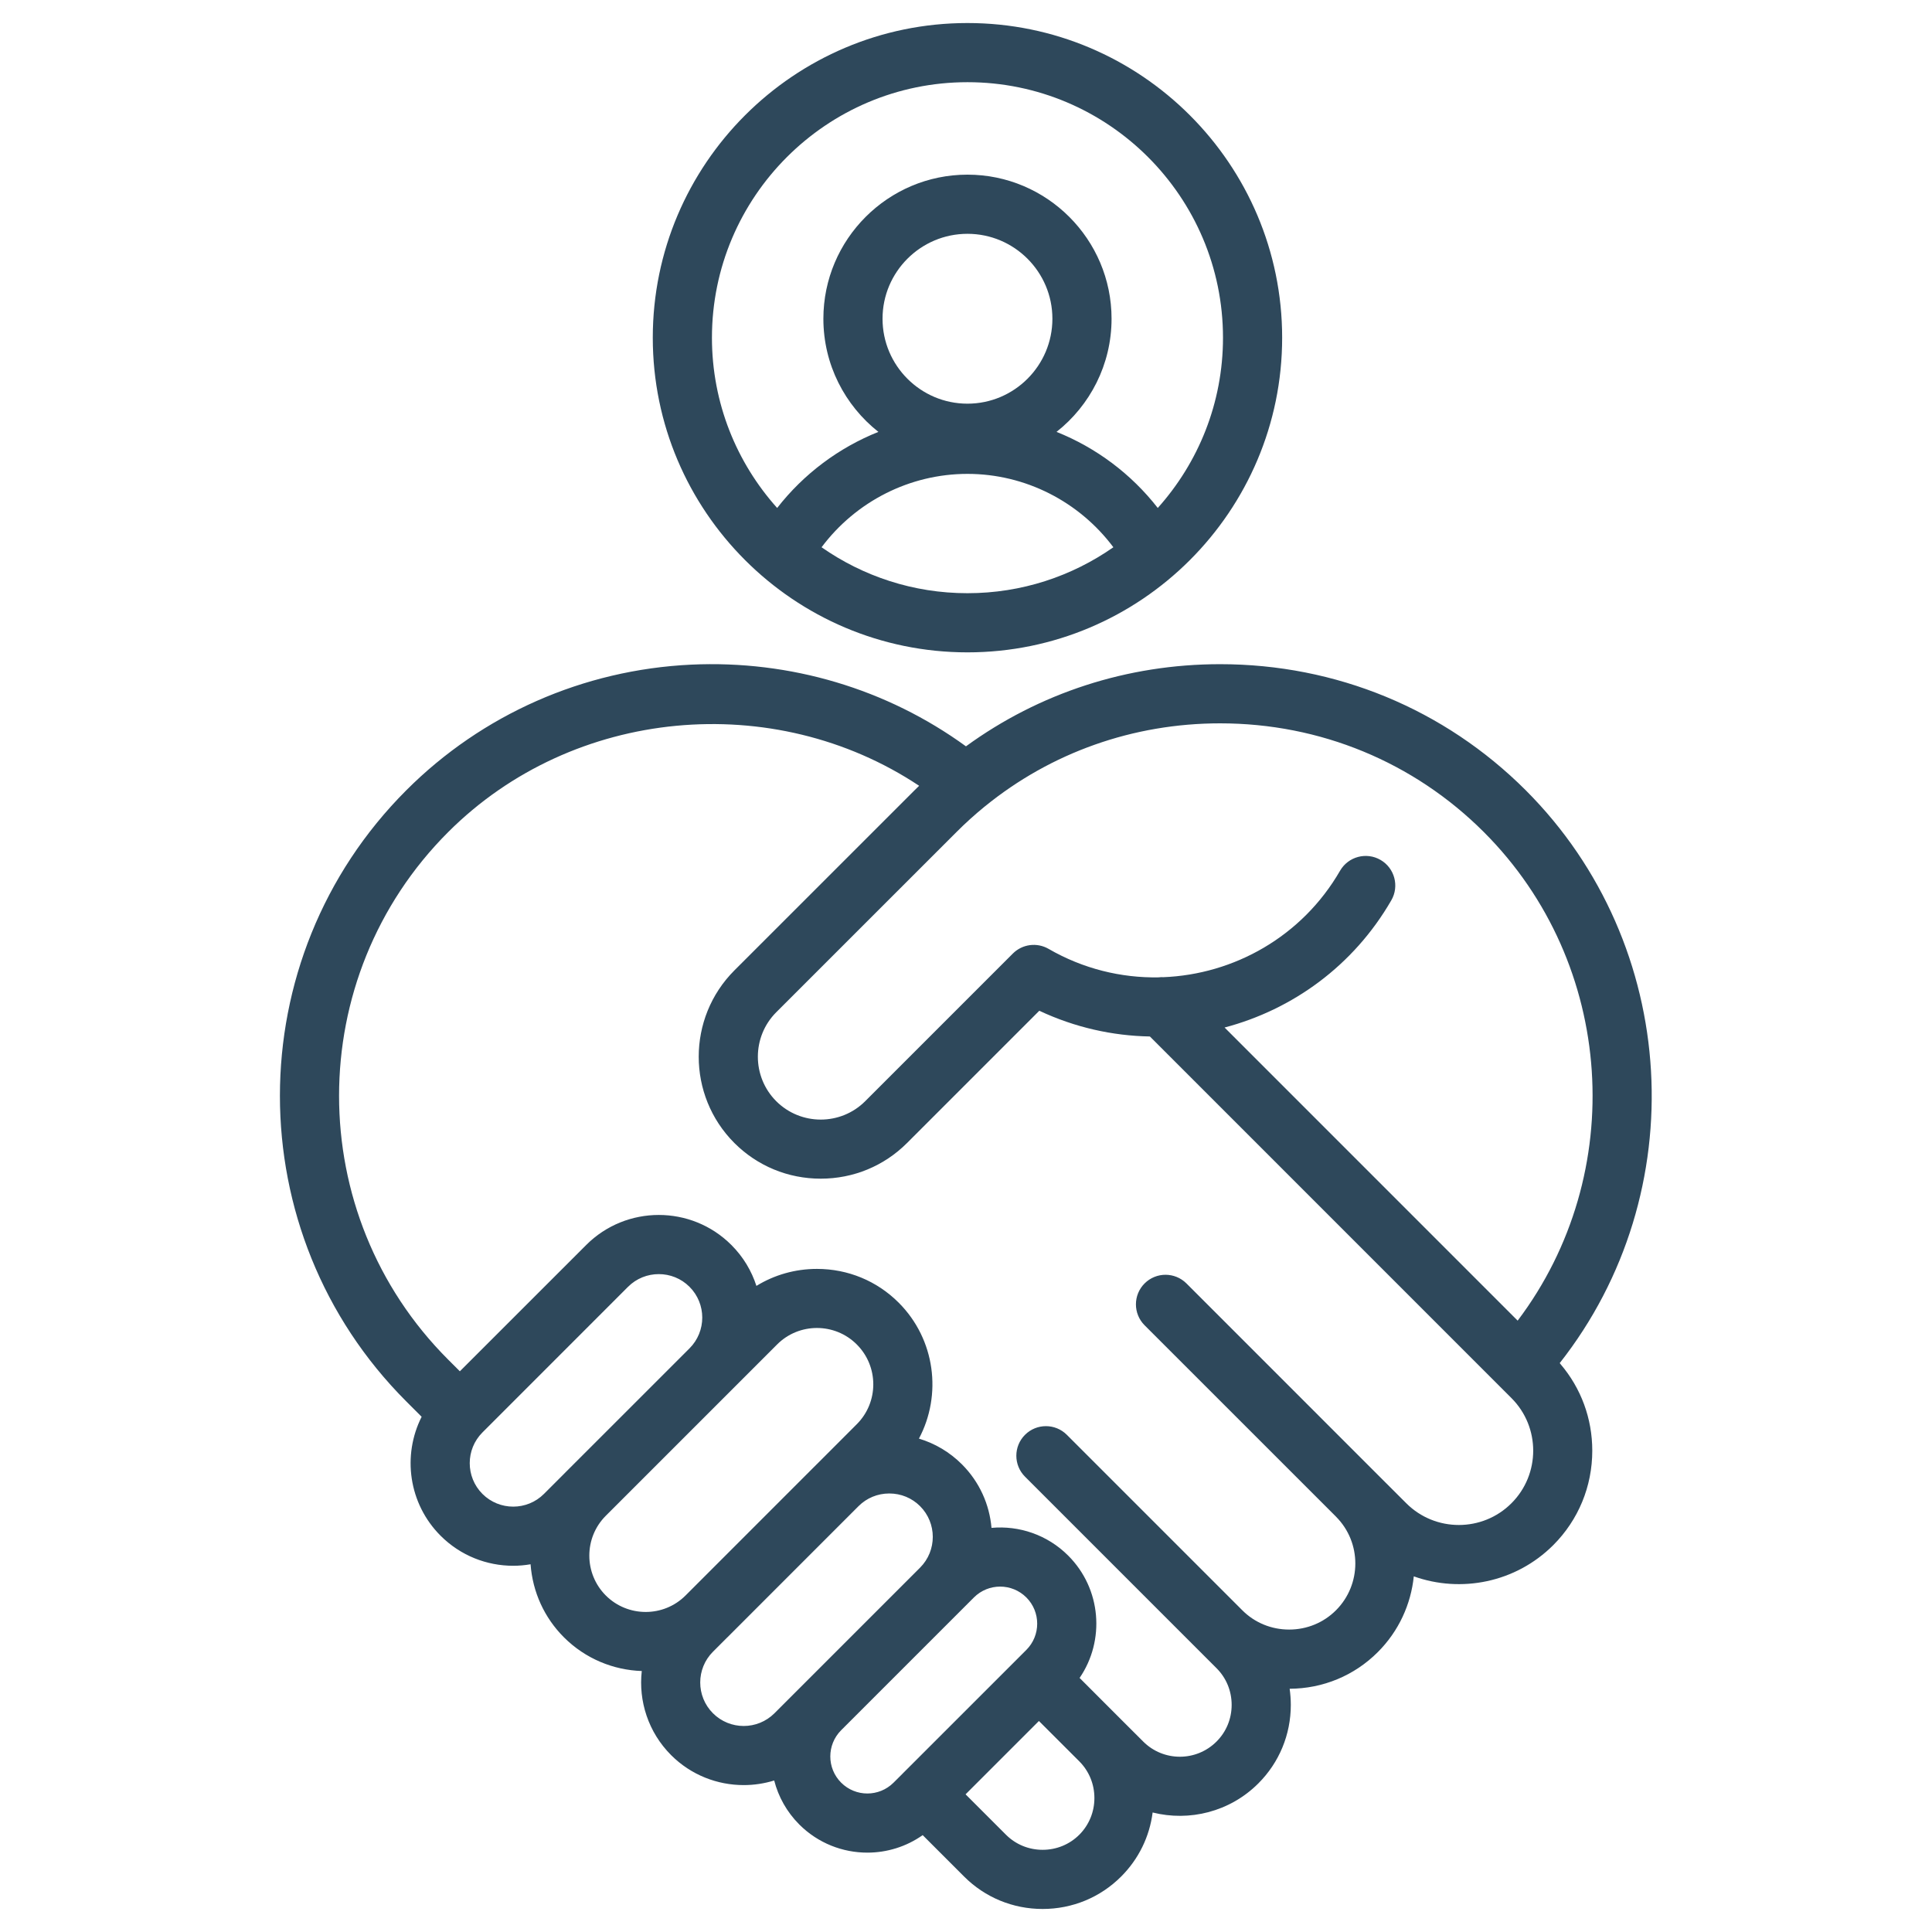 <svg width="50" height="50" viewBox="0 0 50 50" fill="none" xmlns="http://www.w3.org/2000/svg">
<g clip-path="url(#clip0_1217_6517)">
<path d="M25.038 16.883C29.529 16.883 33.182 13.23 33.182 8.739C33.182 4.249 29.529 0.596 25.038 0.596C20.547 0.596 16.894 4.249 16.894 8.74C16.894 13.23 20.548 16.883 25.038 16.883ZM21.262 14.163C22.149 12.978 23.544 12.264 25.038 12.264C26.532 12.264 27.927 12.978 28.814 14.163C27.743 14.912 26.441 15.352 25.038 15.352C23.635 15.352 22.334 14.912 21.262 14.163ZM25.038 10.447C23.826 10.447 22.84 9.461 22.84 8.249C22.84 7.037 23.826 6.051 25.038 6.051C26.25 6.051 27.236 7.037 27.236 8.249C27.236 9.461 26.25 10.447 25.038 10.447ZM25.038 2.127C28.684 2.127 31.651 5.093 31.651 8.74C31.651 10.431 31.012 11.975 29.963 13.146C29.274 12.262 28.366 11.586 27.343 11.177C28.209 10.494 28.767 9.435 28.767 8.249C28.767 6.193 27.094 4.52 25.038 4.52C22.982 4.52 21.309 6.193 21.309 8.249C21.309 9.435 21.867 10.494 22.733 11.177C21.71 11.586 20.802 12.262 20.113 13.146C19.064 11.976 18.425 10.431 18.425 8.74C18.425 5.093 21.392 2.127 25.038 2.127ZM40.366 35.276C43.835 30.869 43.488 24.454 39.486 20.452C37.381 18.348 34.573 17.189 31.577 17.189C29.175 17.189 26.894 17.935 24.999 19.315C22.952 17.828 20.449 17.081 17.885 17.201C15.096 17.334 12.478 18.488 10.515 20.452C6.154 24.813 6.154 31.908 10.515 36.269L10.912 36.666C10.408 37.663 10.571 38.913 11.403 39.745C11.921 40.263 12.601 40.522 13.281 40.522C13.432 40.522 13.583 40.509 13.731 40.483C13.784 41.199 14.085 41.864 14.595 42.374C15.153 42.931 15.877 43.221 16.609 43.246C16.522 44.021 16.775 44.828 17.368 45.422C17.886 45.94 18.567 46.198 19.247 46.198C19.514 46.198 19.78 46.158 20.036 46.079C20.143 46.496 20.36 46.892 20.686 47.218C21.171 47.703 21.809 47.946 22.447 47.946C22.949 47.946 23.451 47.795 23.879 47.493L24.951 48.565C25.492 49.106 26.214 49.404 26.983 49.404C27.752 49.404 28.474 49.106 29.015 48.565C29.467 48.113 29.75 47.534 29.83 46.907C30.779 47.145 31.826 46.894 32.566 46.154C33.107 45.613 33.406 44.891 33.406 44.122C33.406 43.981 33.395 43.842 33.376 43.705C34.239 43.701 35.049 43.365 35.657 42.757C36.205 42.209 36.515 41.513 36.589 40.796C37.808 41.231 39.224 40.961 40.199 39.987C40.849 39.336 41.208 38.468 41.208 37.543C41.208 36.711 40.917 35.926 40.386 35.303C40.38 35.294 40.373 35.285 40.366 35.276ZM38.403 21.535C41.812 24.944 42.146 30.379 39.277 34.178L31.692 26.592C33.449 26.129 35.029 24.994 36.007 23.3C36.219 22.934 36.093 22.465 35.727 22.254C35.361 22.043 34.893 22.168 34.681 22.534C33.697 24.239 31.934 25.22 30.098 25.29C30.089 25.289 30.08 25.288 30.071 25.288C30.042 25.288 30.014 25.29 29.986 25.294C29.018 25.311 28.034 25.075 27.136 24.556C26.835 24.383 26.457 24.433 26.212 24.678L22.391 28.499C21.756 29.134 20.724 29.133 20.089 28.499C19.455 27.864 19.455 26.832 20.089 26.197L24.752 21.535C24.985 21.301 25.229 21.082 25.481 20.875C25.483 20.874 25.485 20.873 25.486 20.872C27.197 19.478 29.325 18.72 31.577 18.72C34.164 18.72 36.588 19.72 38.403 21.535ZM12.486 38.663C12.047 38.224 12.047 37.51 12.486 37.071L16.253 33.303C16.473 33.083 16.761 32.974 17.049 32.974C17.338 32.974 17.626 33.083 17.845 33.303V33.303C18.284 33.742 18.284 34.456 17.845 34.895L16.352 36.388L14.595 38.144C14.595 38.145 14.594 38.146 14.594 38.146L14.077 38.663C13.639 39.101 12.925 39.101 12.486 38.663ZM15.678 39.228L17.435 37.471L20.111 34.795C20.395 34.51 20.769 34.368 21.142 34.368C21.516 34.368 21.89 34.51 22.174 34.795C22.743 35.364 22.743 36.289 22.174 36.858L21.137 37.896C21.137 37.896 21.137 37.896 21.136 37.896L17.741 41.292C17.172 41.86 16.247 41.859 15.678 41.291C15.11 40.722 15.109 39.797 15.678 39.228ZM18.451 44.339C18.012 43.9 18.012 43.186 18.451 42.747L18.824 42.374C18.824 42.374 18.824 42.374 18.825 42.374L22.219 38.979C22.43 38.768 22.713 38.651 23.015 38.651C23.317 38.651 23.6 38.768 23.811 38.979V38.979C24.25 39.417 24.25 40.131 23.812 40.57L20.686 43.696C20.685 43.696 20.685 43.697 20.684 43.698L20.043 44.339C19.604 44.778 18.89 44.778 18.451 44.339ZM21.769 46.135C21.395 45.761 21.395 45.154 21.768 44.779L24.894 41.653L25.205 41.342C25.392 41.155 25.638 41.061 25.884 41.061C26.129 41.061 26.375 41.155 26.562 41.342C26.936 41.716 26.936 42.325 26.562 42.699L26.347 42.914C26.346 42.914 26.346 42.914 26.346 42.915C26.345 42.915 26.345 42.915 26.345 42.916L23.366 45.894C23.366 45.895 23.365 45.895 23.365 45.896C23.364 45.896 23.363 45.897 23.363 45.898L23.125 46.135C22.751 46.509 22.143 46.509 21.769 46.135ZM27.933 47.482C27.681 47.734 27.343 47.873 26.983 47.873C26.623 47.873 26.286 47.734 26.034 47.482L24.989 46.437L26.887 44.539L27.933 45.584C28.184 45.836 28.323 46.173 28.323 46.533C28.323 46.893 28.184 47.23 27.933 47.482ZM39.116 38.904C38.366 39.654 37.144 39.654 36.394 38.904L35.658 38.169L30.705 33.215C30.406 32.917 29.922 32.916 29.622 33.215C29.323 33.514 29.323 33.999 29.622 34.298L34.576 39.251C34.576 39.251 34.576 39.251 34.576 39.252C35.243 39.92 35.242 41.007 34.575 41.674C34.253 41.996 33.822 42.173 33.363 42.173C32.903 42.173 32.472 41.996 32.151 41.674L27.61 37.133C27.311 36.834 26.826 36.834 26.527 37.133C26.228 37.432 26.228 37.917 26.527 38.216L31.068 42.757L31.484 43.173C31.736 43.425 31.875 43.762 31.875 44.122C31.875 44.482 31.736 44.819 31.484 45.071C30.96 45.595 30.109 45.595 29.586 45.071L29.015 44.501L27.94 43.425C28.603 42.456 28.505 41.119 27.645 40.259C27.103 39.717 26.37 39.477 25.66 39.541C25.608 38.941 25.353 38.355 24.894 37.896C24.579 37.581 24.198 37.356 23.782 37.231C24.383 36.101 24.208 34.663 23.257 33.712L23.257 33.712C22.694 33.149 21.943 32.839 21.142 32.839C20.58 32.839 20.042 32.993 19.576 33.279C19.451 32.892 19.236 32.527 18.928 32.22C18.928 32.22 18.928 32.22 18.928 32.22C17.892 31.184 16.207 31.184 15.171 32.22L11.901 35.489L11.598 35.186C7.834 31.422 7.834 25.298 11.598 21.535C14.837 18.295 20.029 17.838 23.787 20.336C23.748 20.375 23.708 20.413 23.669 20.452L19.006 25.114C17.775 26.346 17.775 28.35 19.006 29.581C19.601 30.176 20.395 30.504 21.24 30.504C22.086 30.504 22.879 30.176 23.474 29.581L26.897 26.158C27.817 26.59 28.791 26.807 29.759 26.824L39.116 36.182C39.867 36.932 39.867 38.154 39.116 38.904Z" fill="#2E485B"/>
</g>
<defs>
<clipPath id="clip0_1217_6517">
<rect width="49" height="49" fill="white" transform="translate(0.5 0.5)"/>
</clipPath>
</defs>
</svg>
